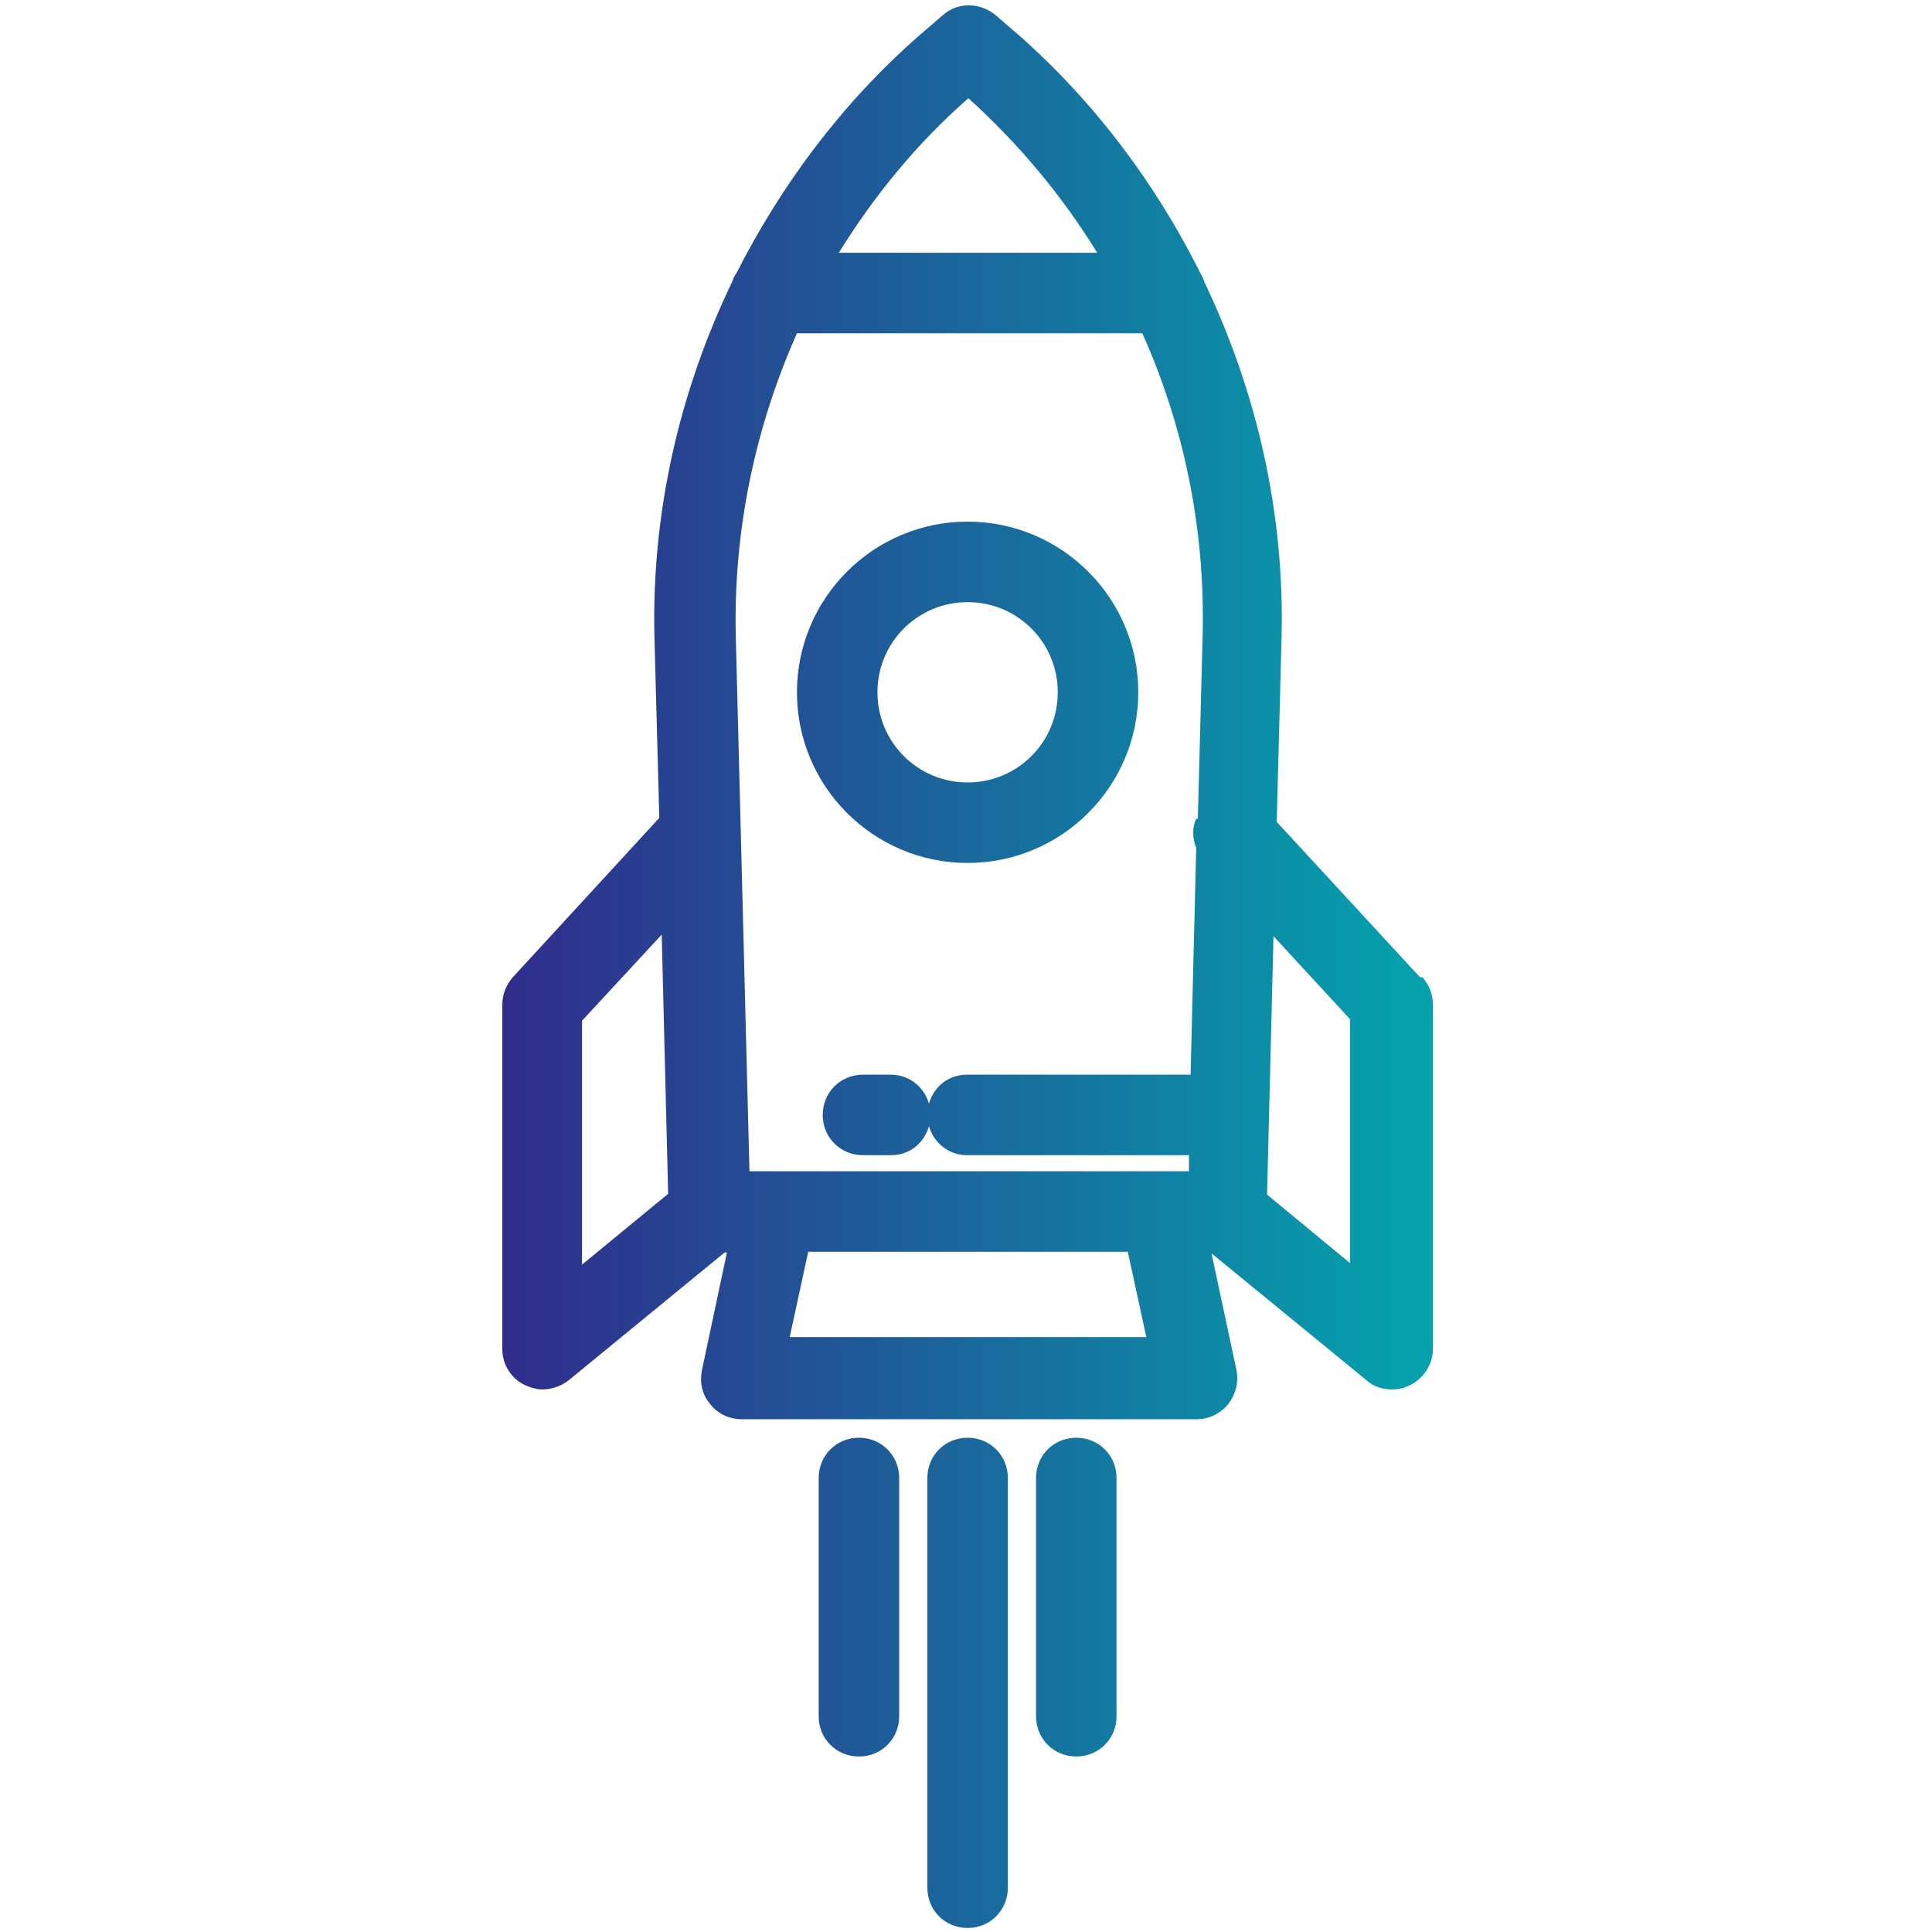 <?xml version="1.0" encoding="UTF-8"?>
<svg id="Layer_1" data-name="Layer 1" xmlns="http://www.w3.org/2000/svg" xmlns:xlink="http://www.w3.org/1999/xlink" viewBox="0 0 24 24">
  <defs>
    <style>
      .cls-1 {
        fill: url(#linear-gradient);
      }

      .cls-2 {
        fill: url(#linear-gradient-3);
      }

      .cls-3 {
        fill: url(#linear-gradient-4);
      }

      .cls-4 {
        fill: url(#linear-gradient-2);
      }

      .cls-5 {
        fill: url(#linear-gradient-5);
      }
    </style>
    <linearGradient id="linear-gradient" x1="6.24" y1="8.83" x2="17.45" y2="8.83" gradientUnits="userSpaceOnUse">
      <stop offset="0" stop-color="#302c8b"/>
      <stop offset="1" stop-color="#05a0ac"/>
    </linearGradient>
    <linearGradient id="linear-gradient-2" y1="19.84" y2="19.84" xlink:href="#linear-gradient"/>
    <linearGradient id="linear-gradient-3" y1="20.9" y2="20.9" xlink:href="#linear-gradient"/>
    <linearGradient id="linear-gradient-4" y1="19.84" y2="19.84" xlink:href="#linear-gradient"/>
    <linearGradient id="linear-gradient-5" y1="8.6" y2="8.6" xlink:href="#linear-gradient"/>
  </defs>
  <path class="cls-1" d="M17.64,12.14l-1.78-1.93,.06-2.29c.04-1.55-.31-3.06-.96-4.42-.01-.04-.03-.07-.05-.11-.55-1.1-1.3-2.11-2.25-2.95l-.29-.25c-.19-.16-.47-.17-.66,0l-.29,.25c-.96,.84-1.71,1.85-2.27,2.95-.02,.03-.04,.06-.05,.1-.66,1.37-1.01,2.88-.97,4.44l.06,2.23-1.82,1.98c-.08,.09-.13,.21-.13,.34v4.28c0,.19,.11,.37,.29,.45,.07,.03,.14,.05,.21,.05,.11,0,.23-.04,.32-.11l1.94-1.59h.03l-.31,1.46c-.03,.15,0,.3,.1,.42,.09,.12,.24,.19,.39,.19h5.66c.15,0,.29-.07,.39-.19,.09-.12,.13-.27,.1-.42l-.31-1.45,1.93,1.58c.09,.08,.2,.11,.32,.11,.07,0,.15-.02,.21-.05,.17-.08,.29-.26,.29-.45v-4.28c0-.13-.05-.25-.13-.34Zm-10.41,3.56v-3.02l.99-1.07,.08,3.22-1.07,.88ZM12.03,1.22c.63,.57,1.17,1.22,1.6,1.92h-3.21c.44-.71,.97-1.36,1.61-1.92Zm-2.22,15.39l.23-1.06h3.97l.23,1.06h-4.42Zm5.05-6.44c-.05,.11-.05,.24,0,.36l-.07,2.82h-2.78c-.23,0-.41,.15-.47,.36-.06-.21-.25-.36-.47-.36h-.35c-.28,0-.5,.22-.5,.5s.22,.5,.5,.5h.35c.23,0,.41-.15,.47-.36,.06,.21,.25,.36,.47,.36h2.76v.2h-5.46l-.17-6.65c-.03-1.31,.24-2.59,.76-3.76h4.29c.52,1.16,.78,2.43,.75,3.74l-.06,2.29Zm1.91,5.52l-1.03-.85,.08-3.21,.95,1.03v3.02Z"/>
  <path class="cls-4" d="M10.67,17.86c-.28,0-.5,.22-.5,.5v2.96c0,.28,.22,.5,.5,.5s.5-.22,.5-.5v-2.96c0-.28-.22-.5-.5-.5Z"/>
  <path class="cls-2" d="M12.02,17.86c-.28,0-.5,.22-.5,.5v5.09c0,.28,.22,.5,.5,.5s.5-.22,.5-.5v-5.09c0-.28-.22-.5-.5-.5Z"/>
  <path class="cls-3" d="M13.37,17.86c-.28,0-.5,.22-.5,.5v2.96c0,.28,.22,.5,.5,.5s.5-.22,.5-.5v-2.96c0-.28-.22-.5-.5-.5Z"/>
  <path class="cls-5" d="M12.02,6.48c-1.17,0-2.12,.95-2.12,2.12s.95,2.12,2.12,2.12,2.12-.95,2.12-2.12-.95-2.12-2.12-2.12Zm0,3.24c-.62,0-1.12-.5-1.12-1.12s.5-1.12,1.12-1.12,1.12,.5,1.12,1.12-.5,1.12-1.12,1.12Z"/>
</svg>